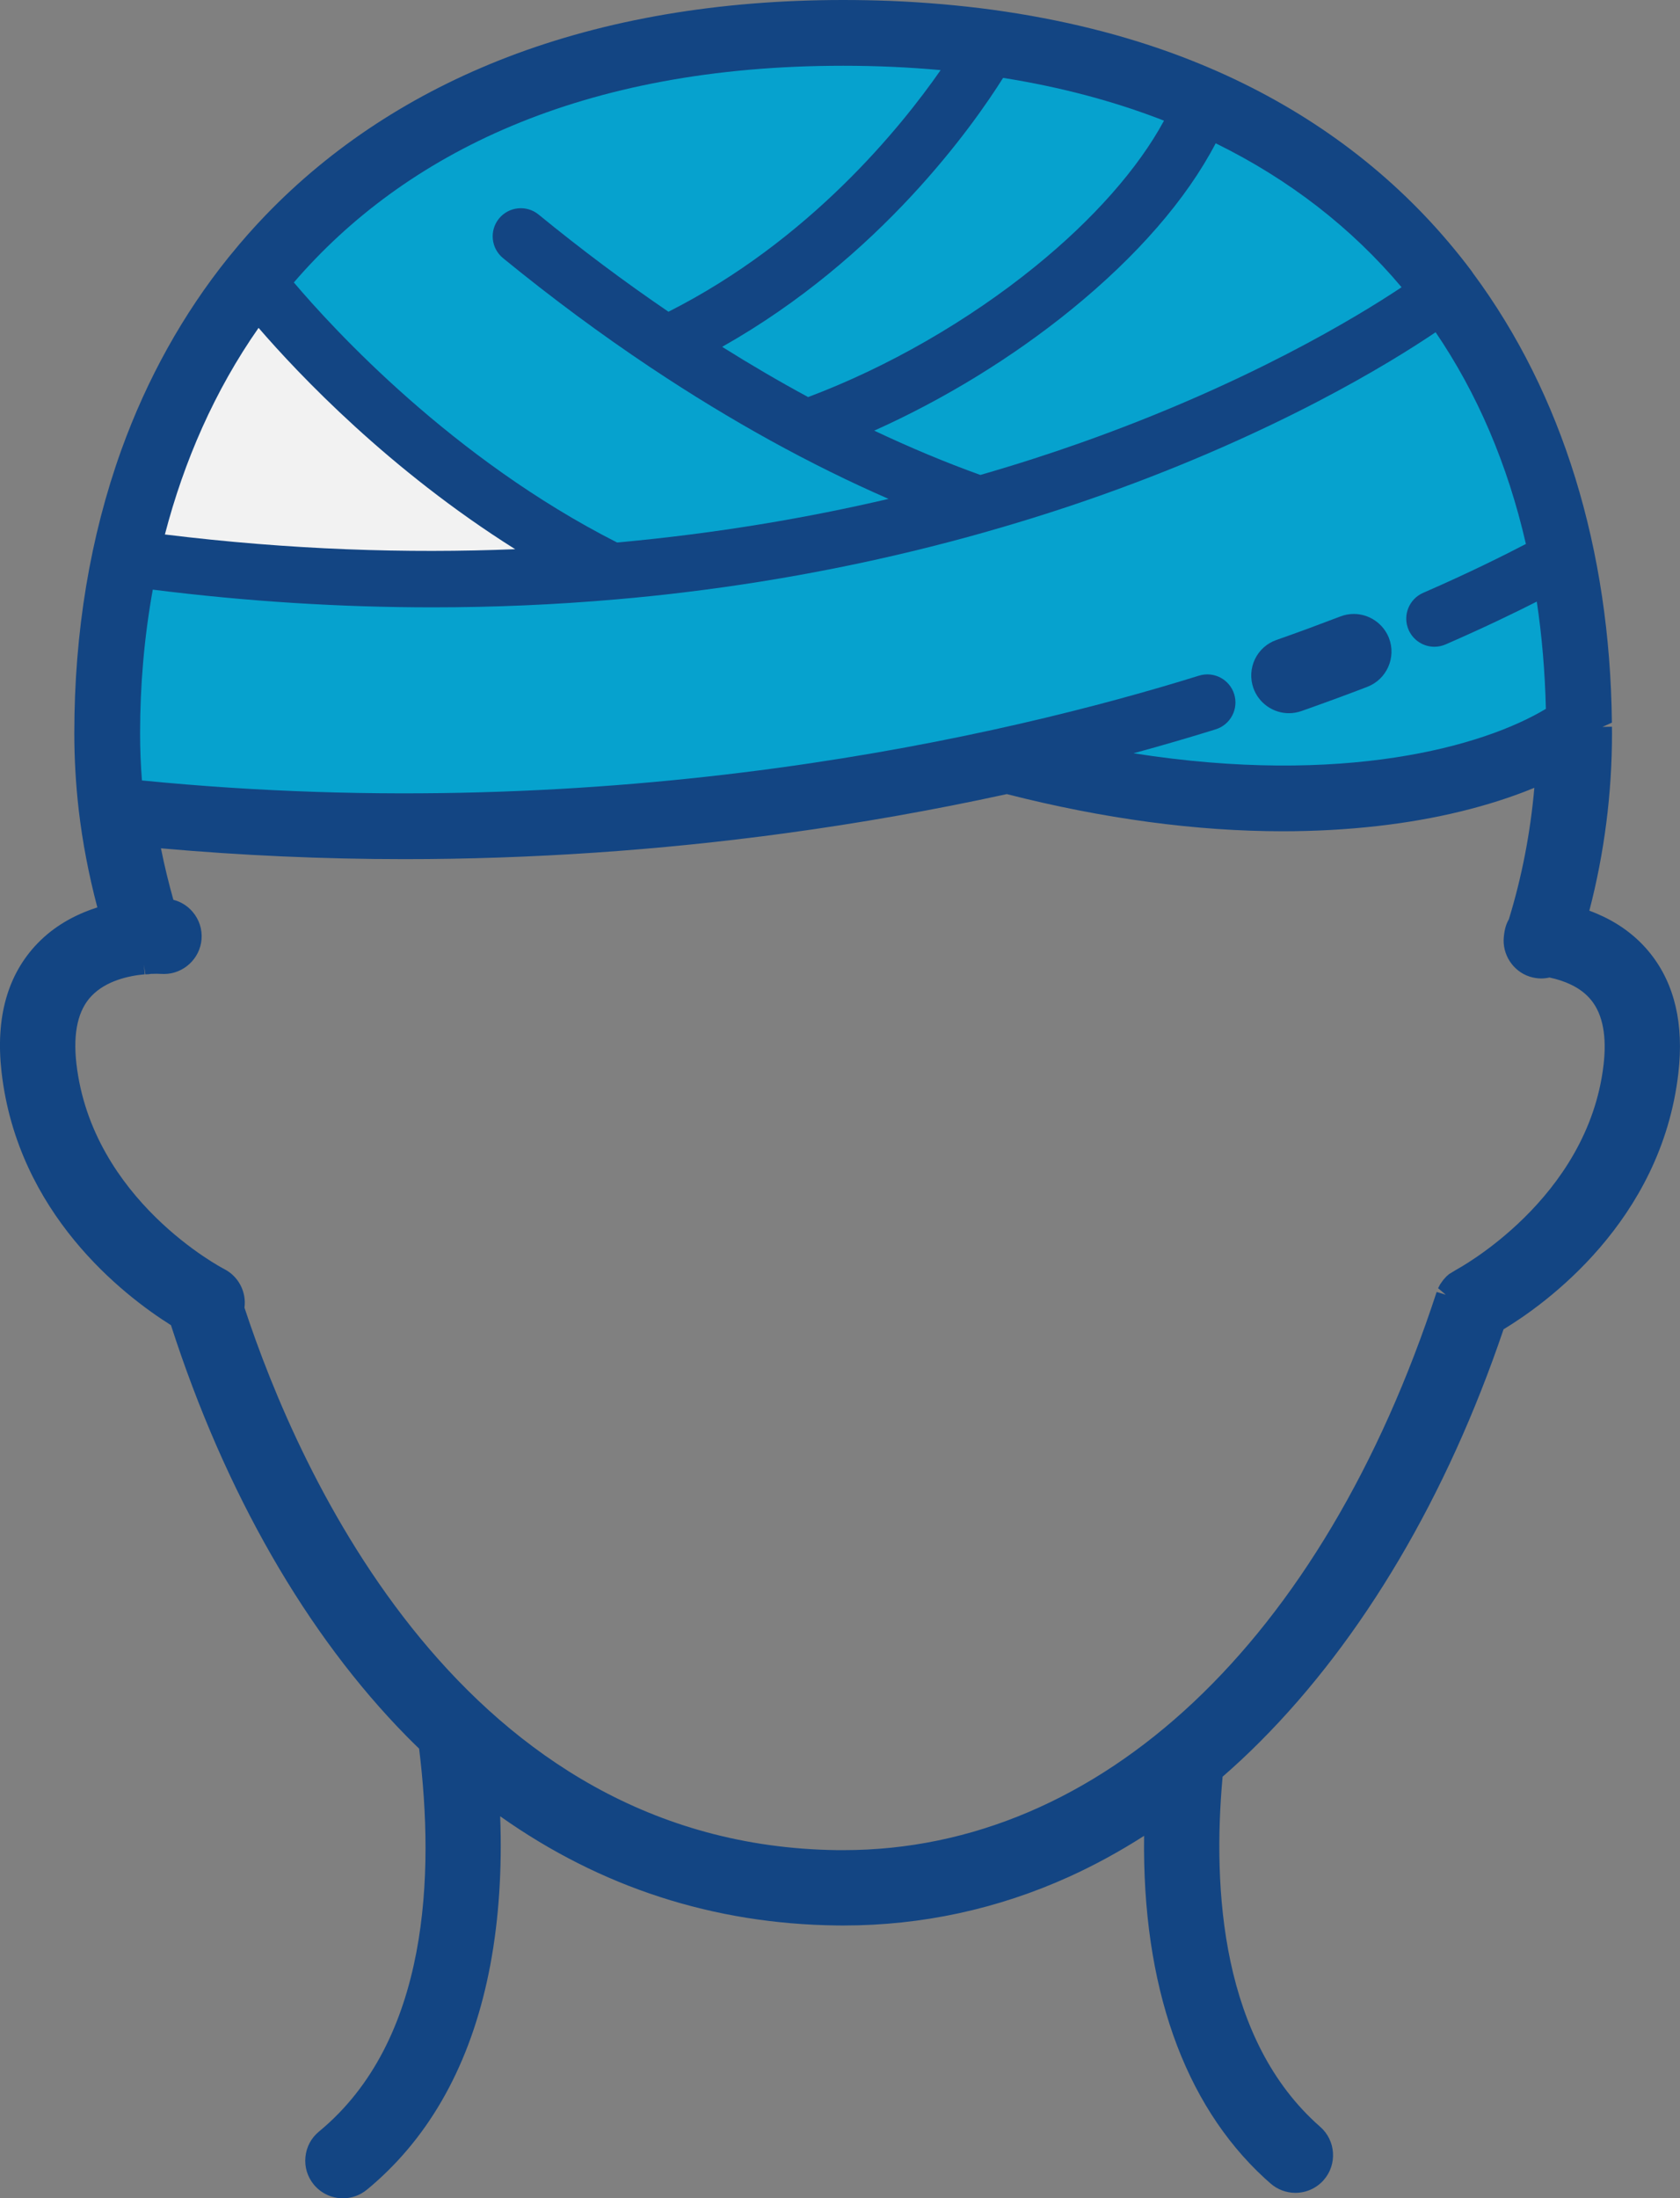 <svg height="57.5" viewBox="0 0 43.954 57.5" width="43.954" xmlns="http://www.w3.org/2000/svg"><rect x="0" y="0" width="43.954" height="57.5" fill="#808080" stroke="none"/><path d="m3.765 25.235.038.251c.06 0 .118-.006.143-.013l.151-.003.193.006c.51 0 .941-.398.983-.906.021-.262-.061-.517-.232-.718-.133-.157-.308-.266-.505-.316-.126-.449-.236-.9-.325-1.347 2.104.187 4.246.283 6.373.283 3.305 0 6.652-.227 9.947-.675 1.954-.265 3.908-.611 5.81-1.026 2.53.645 4.958.972 7.218.972.846 0 1.677-.046 2.472-.136 1.528-.172 2.94-.517 4.112-1.001-.103 1.181-.331 2.349-.667 3.44-.068.118-.111.246-.132.462-.045.457.238.893.674 1.036.1.032.203.049.308.049.071 0 .142-.009.213-.025.207.044.395.106.561.186.223.106.402.245.537.414.296.371.403.935.318 1.676-.407 3.536-3.844 5.359-3.858 5.37l-.181.109-.076.066-.079.088-.079.11-.057.108.201.17-.239-.072c-2.99 9.142-8.793 14.6-15.522 14.6h-.149c-9.815-.117-14.113-9.913-15.52-14.19.055-.41-.155-.817-.529-1.009-.036-.017-3.462-1.801-3.869-5.381-.09-.802.043-1.396.399-1.765.38-.395.966-.525 1.391-.564zm31.83-7.738c-.559.214-1.134.427-1.713.629-.052.018-.106.028-.16.028-.206 0-.39-.131-.458-.325-.044-.122-.036-.254.02-.371s.155-.205.277-.248c.569-.199 1.136-.408 1.684-.619.057-.022.116-.033.175-.033.199 0 .382.125.453.311.096.25-.029.531-.278.628zm7.583 7.442c-.322-.404-.738-.73-1.235-.967-.12-.057-.24-.108-.361-.151.394-1.513.593-3.073.593-4.638l-.002-.174-.25.004.249-.111c-.049-4.548-1.294-8.597-3.628-11.748l-.05-.073c-.382-.508-.794-.994-1.225-1.446-1.718-1.802-3.845-3.195-6.321-4.14-1.502-.574-3.16-.989-4.983-1.24-.87-.117-1.773-.195-2.684-.232-.402-.015-.81-.023-1.222-.023-3.245 0-6.2.503-8.785 1.495-2.468.948-4.597 2.339-6.328 4.137-.312.324-.61.661-.894 1.011l-.077.093c-1.186 1.476-2.127 3.168-2.799 5.029-.817 2.27-1.232 4.765-1.232 7.418 0 .665.039 1.336.116 2.006.098.837.261 1.692.487 2.546-.627.2-1.151.513-1.561.936-.789.814-1.107 1.945-.946 3.365.42 3.702 3.178 5.837 4.433 6.626 1.41 4.374 3.546 8.097 6.182 10.77.102.103.206.206.31.306.405 3.274.27 7.634-2.62 10.016-.203.167-.329.403-.354.666-.026.262.052.518.22.722.189.227.466.358.761.358.228 0 .45-.08.626-.225.089-.072.175-.146.258-.221 1.526-1.366 2.527-3.275 2.975-5.675.221-1.187.307-2.487.255-3.872 2.622 1.857 5.582 2.818 8.808 2.856l.173.001c2.049 0 4.036-.429 5.906-1.276.661-.3 1.318-.658 1.96-1.069-.052 3.911 1.033 7 3.149 8.951l.161.143c.179.157.41.244.648.244.284 0 .555-.122.742-.336.358-.409.317-1.032-.092-1.391-2.586-2.264-2.822-6.209-2.554-9.158.331-.288.656-.591.974-.91 2.694-2.697 4.898-6.427 6.377-10.793 1.062-.64 4.127-2.812 4.573-6.699.149-1.281-.097-2.335-.733-3.131z" fill="#134583"/><g fill="#06A2CE"><path d="m31.806 19.077c-.637.198-1.355.41-2.149.626 5.481.862 9.154-.178 10.788-1.162-.024-.972-.103-1.908-.238-2.805-.57.289-1.387.685-2.386 1.12-.095.041-.195.061-.293.061-.284 0-.554-.166-.675-.443-.162-.372.009-.805.381-.967 1.214-.528 2.161-1.004 2.688-1.279-.478-2.085-1.274-3.939-2.362-5.538-1.199.81-4.164 2.631-8.712 4.25-.98.349-1.977.666-2.988.954-.022.008-.045.014-.068.02-2.553.724-5.196 1.254-7.893 1.58-.59.072-1.183.133-1.778.184-.005.001-.009.001-.013.001-1.581.138-3.18.207-4.792.207-2.417 0-4.861-.154-7.319-.463-.225 1.245-.332 2.509-.332 3.76 0 .412.016.822.049 1.231 12.425 1.229 22.633-1.179 27.655-2.741.388-.121.8.096.921.483.12.388-.096.8-.484.921"/><path d="m16.145 14.19c2.622-.238 4.998-.649 7.102-1.141-2.046-.892-4.13-2.041-6.192-3.415-.015-.008-.029-.018-.043-.028-1.297-.866-2.586-1.82-3.852-2.855-.314-.257-.361-.72-.104-1.035.257-.314.721-.361 1.035-.104 1.119.915 2.255 1.764 3.398 2.542 3.685-1.863 6.072-4.813 7.121-6.32-.823-.075-1.673-.114-2.551-.114-6.851 0-11.473 2.302-14.371 5.668 1.039 1.225 4.153 4.618 8.457 6.802"/><path d="m28.013 8.11c-1.535 1.246-3.322 2.339-5.14 3.154.934.442 1.861.83 2.776 1.159.955-.275 1.837-.561 2.643-.847 4.321-1.531 7.203-3.281 8.378-4.063-1.31-1.555-2.94-2.82-4.864-3.765-.761 1.459-2.058 2.954-3.793 4.362"/><path d="m18.893 9.072c.75.47 1.501.909 2.25 1.314 2.081-.782 4.188-1.993 5.943-3.418 1.523-1.236 2.694-2.566 3.368-3.812-1.292-.504-2.698-.879-4.21-1.119-.773 1.23-3.205 4.698-7.351 7.035"/></g><path d="m13.478 14.365c-3.288-2.068-5.651-4.56-6.713-5.789-1.152 1.647-1.952 3.488-2.451 5.404 3.279.403 6.344.5 9.164.385" fill="#f2f2f2"/><path d="m36.34 16.69c-.146-.378-.515-.631-.919-.631-.122 0-.24.021-.354.066-.546.208-1.107.417-1.671.614-.249.087-.448.265-.563.503-.113.237-.128.505-.041.754.139.393.513.659.93.659.111 0 .222-.02.327-.056.583-.206 1.164-.418 1.727-.635.506-.197.759-.767.564-1.274" fill="#134583"/></svg>